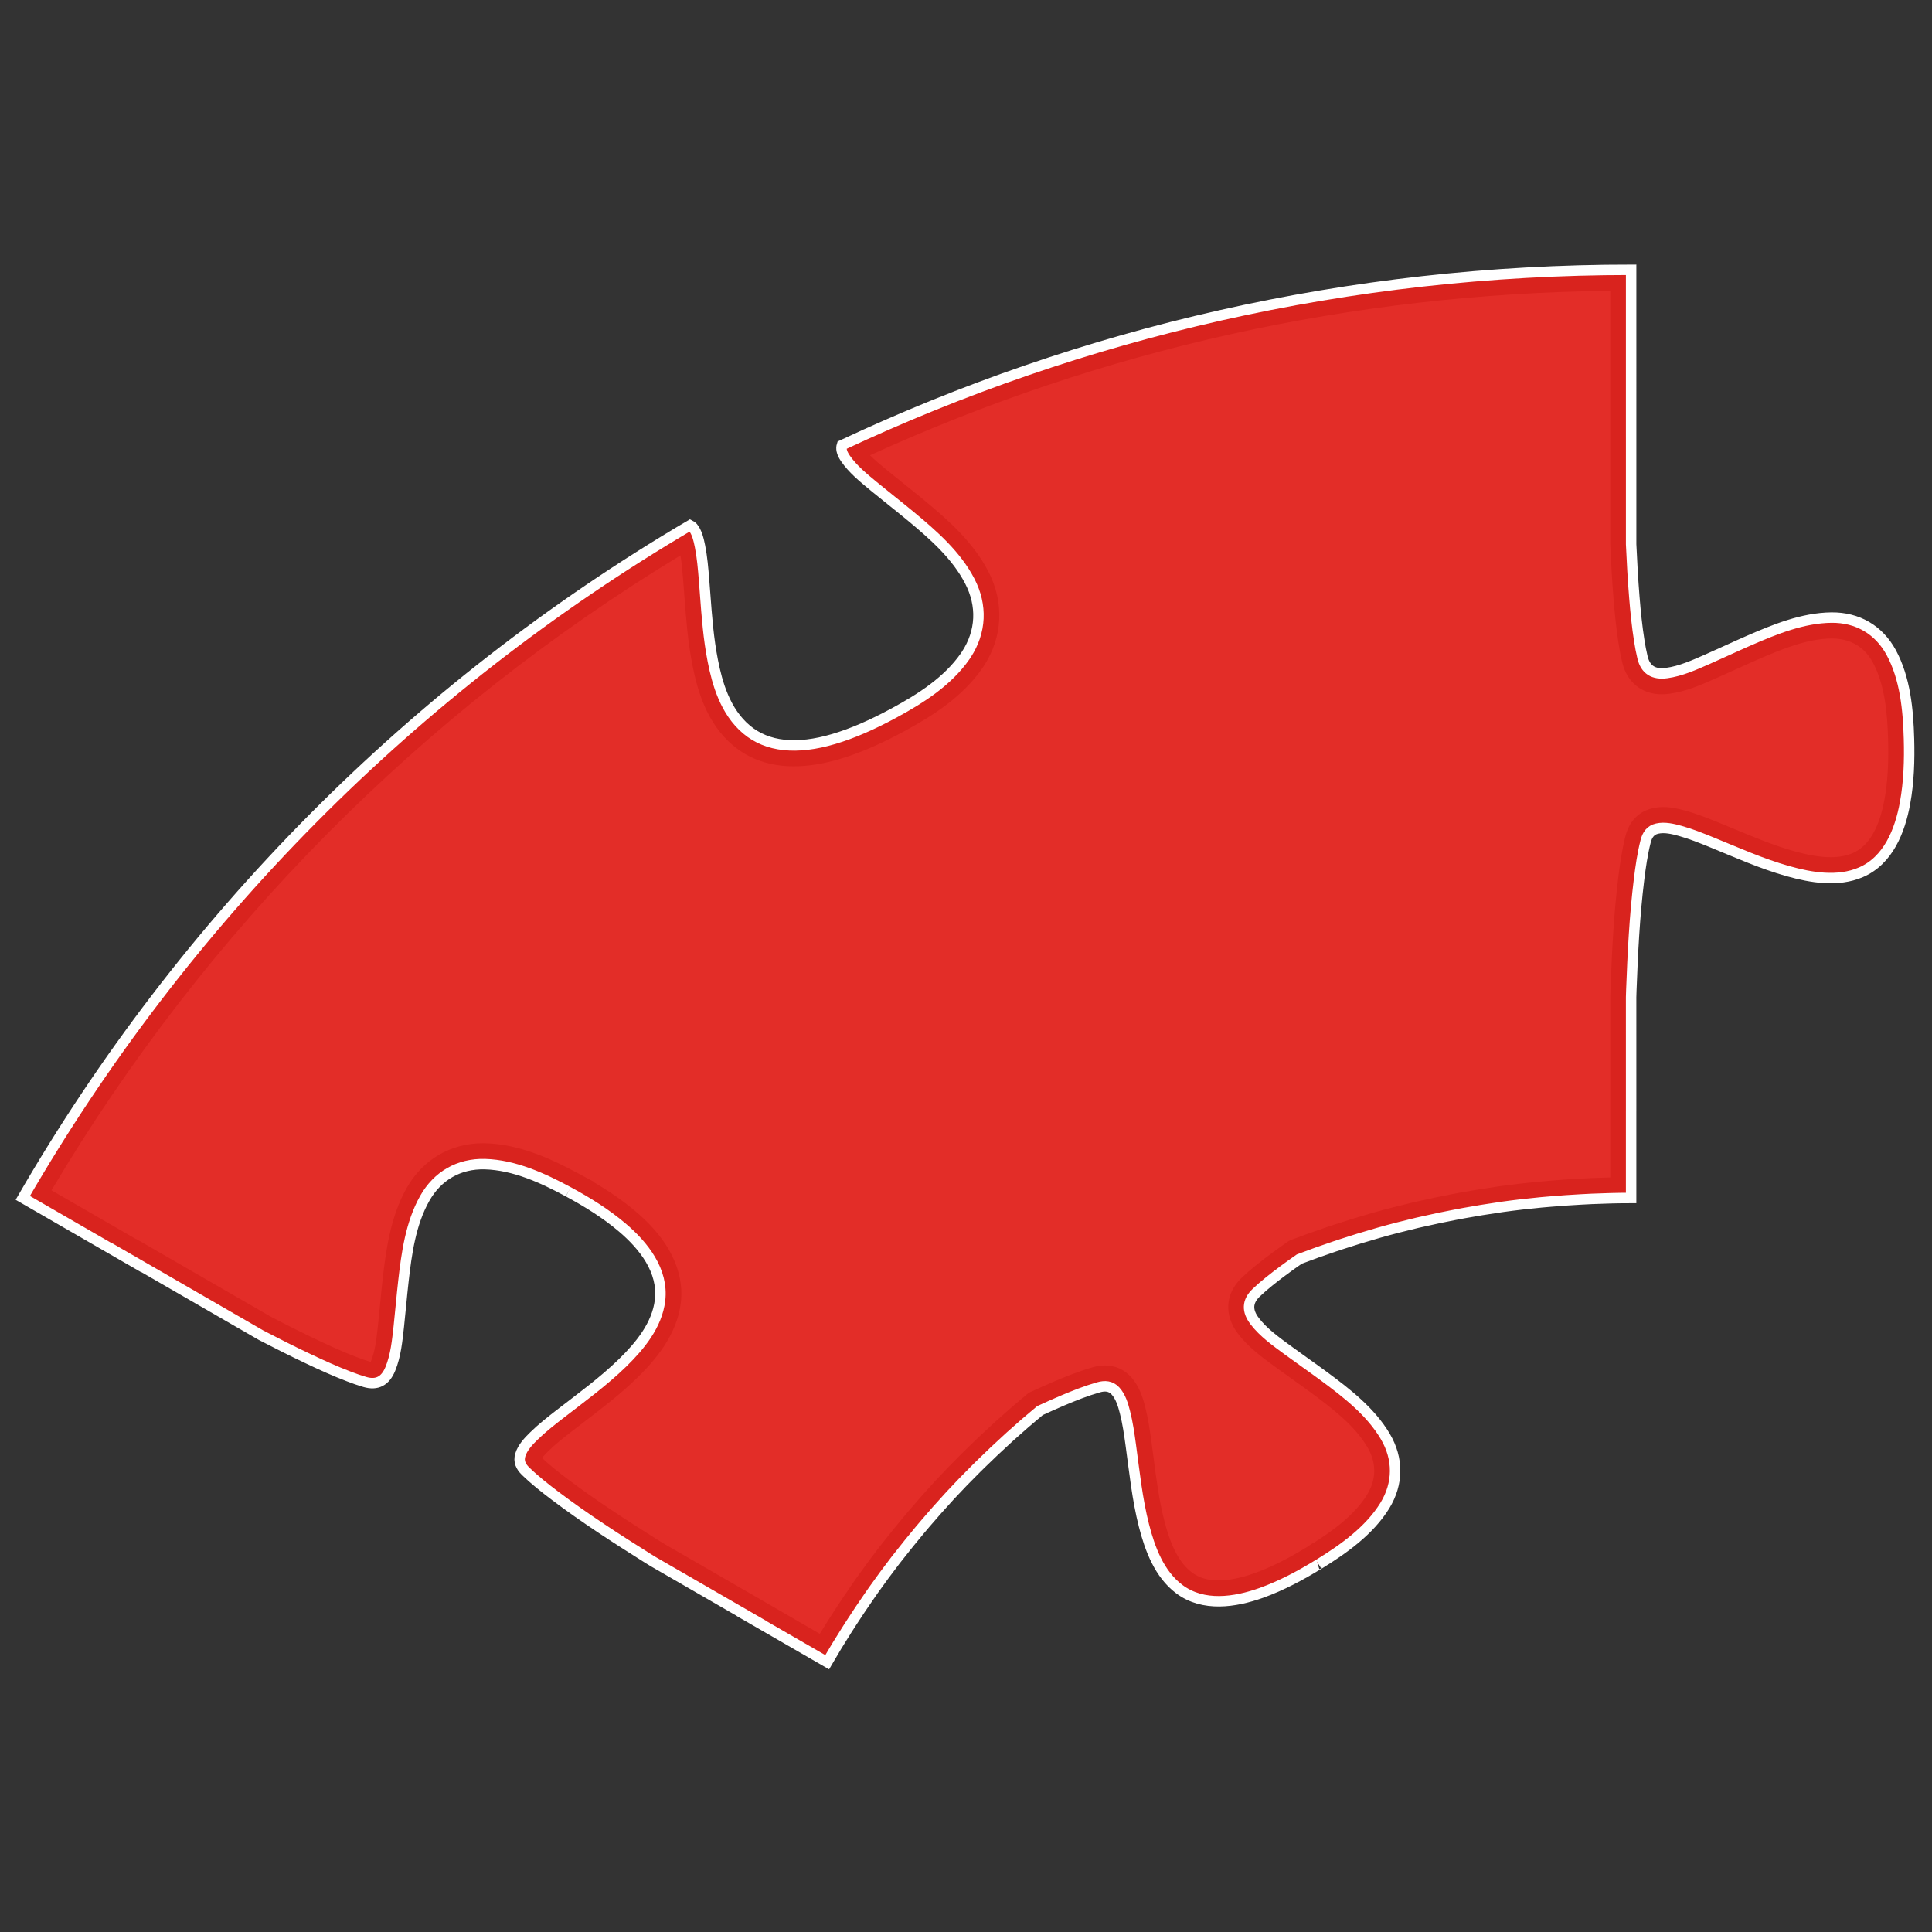<?xml version="1.0" encoding="UTF-8"?>
<!-- Generator: Adobe Illustrator 22.0.1, SVG Export Plug-In . SVG Version: 6.00 Build 0)  -->
<svg xmlns="http://www.w3.org/2000/svg" xmlns:xlink="http://www.w3.org/1999/xlink" version="1.1" id="Puzzle" x="0px" y="0px" viewBox="0 0 185 185" style="enable-background:new 0 0 185 185;" xml:space="preserve">
<rect x="0" y="0" width="185" height="185" fill="#333333" stroke="none"/>
<style type="text/css">
	.st0{fill:#D9231E;stroke:#FFFFFF;stroke-miterlimit:10;}
	.st1{fill:#E32D28;}
	.st2{fill:#EA8A16;stroke:#FFFFFF;stroke-miterlimit:10;}
	.st3{fill:#F49420;}
	.st4{fill:#EEE710;stroke:#FFFFFF;stroke-miterlimit:10;}
	.st5{fill:#F5E729;}
	.st6{fill:#6AB333;stroke:#FFFFFF;stroke-miterlimit:10;}
	.st7{fill:#74BD3D;}
	.st8{fill:#00923F;stroke:#FFFFFF;stroke-miterlimit:10;}
	.st9{fill:#0A9C49;}
	.st10{fill:#228ECE;stroke:#FFFFFF;stroke-miterlimit:10;}
	.st11{fill:#2C98D8;}
	.st12{fill:#802177;stroke:#FFFFFF;stroke-miterlimit:10;}
	.st13{fill:#8A2B81;}
</style>
<g id="_x37_">
	<path class="st0" d="M182.796,70.734c0.002,0.081,0.009,0.267,0-0.009c-0.001-0.031-0.001-0.027-0.001-0.011   c-0.078-2.763-0.362-5.754-1.697-8.226c-1.187-2.187-3.236-3.378-5.725-3.351c-2.749,0.029-5.437,1.129-7.918,2.209   c-1.323,0.575-2.626,1.194-3.946,1.773c-1.248,0.547-2.563,1.148-3.926,1.329c-1.227,0.166-2.016-0.297-2.304-1.503   c-0.127-0.519-0.222-1.044-0.306-1.571c-0.222-1.385-0.359-2.783-0.474-4.181c-0.137-1.689-0.233-3.38-0.308-5.074V37.152   l-0.001,0.004V25.835c-27.034,0-52.643,6.029-75.572,16.801c-0.089,0.289-0.063,0.681,0.332,1.256   c0.691,1.008,1.702,1.839,2.68,2.644l0.173,0.142c0.524,0.431,1.056,0.857,1.588,1.282c0.594,0.476,1.19,0.952,1.777,1.438   c2.264,1.876,4.402,3.764,5.69,6.241c1.219,2.349,1.103,4.847-0.326,7.034l-0.116,0.173c-1.683,2.424-4.316,4.069-6.684,5.359   l-0.103,0.057c-2.173,1.176-4.012,1.97-5.788,2.499c-3.568,1.058-6.376,0.756-8.347-0.897c-2.059-1.722-2.814-4.43-3.24-6.596   c-0.415-2.106-0.576-4.265-0.732-6.352c-0.036-0.491-0.073-0.983-0.113-1.474c-0.08-0.972-0.17-2.074-0.379-3.125   c-0.134-0.665-0.297-1.354-0.68-1.816c-0.068-0.082-0.156-0.152-0.265-0.206c-26.465,15.576-48.531,37.81-63.903,64.409   l9.877,5.701l-0.019-0.031l12.961,7.483c1.504,0.783,3.017,1.546,4.549,2.27c1.267,0.6,2.546,1.181,3.858,1.681   c0.497,0.191,1.001,0.371,1.513,0.521c1.189,0.354,1.983-0.098,2.454-1.243c0.525-1.272,0.662-2.71,0.813-4.065   c0.157-1.432,0.273-2.871,0.437-4.305c0.305-2.688,0.696-5.565,2.045-7.96c1.221-2.169,3.276-3.347,5.764-3.283   c2.809,0.08,5.541,1.331,7.973,2.644c-0.014-0.008-0.017-0.01,0.01,0.005c0.244,0.131,0.078,0.043,0.007,0.004   c1.813,0.98,3.586,2.078,5.16,3.414c2.044,1.734,3.957,4.134,3.618,6.977c-0.283,2.377-1.933,4.369-3.584,5.981   c-1.867,1.82-3.986,3.349-6.041,4.942c-0.846,0.657-1.694,1.321-2.459,2.071c-0.516,0.506-1.076,1.093-1.294,1.801   c-0.194,0.626,0.054,1.127,0.503,1.562c0.889,0.863,1.869,1.634,2.856,2.378c2.829,2.133,5.815,4.058,8.811,5.941   c0.19,0.119,0.382,0.233,0.572,0.352l9.452,5.457l-0.018,0.003l7.206,4.16c0.596-1.032,1.219-2.044,1.853-3.047   c0.178-0.279,0.357-0.557,0.536-0.833c0.513-0.791,1.039-1.573,1.575-2.347c0.157-0.224,0.309-0.45,0.466-0.673   c0.688-0.971,1.395-1.929,2.119-2.87c0.12-0.157,0.247-0.31,0.368-0.466c0.626-0.801,1.265-1.591,1.916-2.37   c0.19-0.227,0.38-0.451,0.572-0.677c0.742-0.867,1.495-1.725,2.27-2.564c0.033-0.036,0.064-0.073,0.099-0.11   c0.833-0.9,1.689-1.78,2.559-2.644c0.162-0.161,0.326-0.318,0.488-0.477c0.742-0.727,1.496-1.442,2.265-2.142   c0.157-0.143,0.311-0.288,0.467-0.43c0.926-0.833,1.864-1.649,2.824-2.443c0.707-0.325,1.415-0.645,2.129-0.948   c1.139-0.482,2.297-0.943,3.488-1.283c0.601-0.17,1.158-0.135,1.604,0.346c0.502,0.541,0.731,1.32,0.911,2.019   c0.267,1.039,0.418,2.105,0.563,3.165c0.354,2.58,0.615,5.177,1.261,7.705c0.569,2.237,1.471,4.661,3.387,6.094   c2.293,1.717,5.328,1.258,7.854,0.357c1.943-0.698,3.78-1.685,5.534-2.763c-0.009,0.005-0.02,0.013-0.032,0.02   c0.014-0.009,0.018-0.011,0.04-0.024c0.027-0.018,0.023-0.014,0.01-0.005c2.35-1.451,4.801-3.192,6.274-5.584   c1.301-2.122,1.308-4.491,0.039-6.633c-1.4-2.368-3.695-4.143-5.87-5.752c-1.161-0.858-2.348-1.678-3.51-2.531   c-1.098-0.809-2.275-1.645-3.113-2.736c-0.757-0.981-0.75-1.893,0.15-2.747c0.386-0.367,0.792-0.715,1.207-1.051   c0.937-0.758,1.912-1.464,2.899-2.154l0.002-0.001c1.134-0.434,2.279-0.84,3.434-1.228c0.211-0.071,0.423-0.14,0.634-0.21   c1.076-0.353,2.162-0.688,3.256-1.001c0.103-0.029,0.202-0.061,0.304-0.089c1.213-0.343,2.438-0.657,3.671-0.949   c0.166-0.039,0.332-0.074,0.499-0.111c1.034-0.238,2.077-0.456,3.123-0.657c0.29-0.055,0.577-0.11,0.868-0.163   c1.11-0.202,2.228-0.385,3.351-0.546c0.11-0.016,0.215-0.034,0.324-0.049c1.224-0.171,2.457-0.31,3.697-0.429   c0.311-0.031,0.623-0.054,0.934-0.08c0.952-0.082,1.909-0.148,2.869-0.2c0.352-0.019,0.706-0.039,1.059-0.054   c1.246-0.052,2.495-0.087,3.755-0.087v-8.316l0.001,0.005V95.493c0.009-0.223,0.011-0.447,0.02-0.67   c0.132-3.536,0.306-7.084,0.738-10.6c0.151-1.227,0.328-2.462,0.632-3.663c0.154-0.607,0.462-1.072,1.102-1.217   c0.721-0.164,1.51,0.027,2.206,0.22c1.032,0.288,2.03,0.69,3.022,1.094c2.409,0.983,4.792,2.054,7.302,2.76   c2.221,0.625,4.772,1.058,6.972,0.114c2.632-1.128,3.754-3.985,4.234-6.622C182.789,74.876,182.854,72.793,182.796,70.734z"></path>
	<g>
		<path class="st1" d="M73.021,153.27l-9.452-5.457l-0.513-0.317c-3.304-2.076-6.045-3.866-8.666-5.841    c-0.829-0.625-1.699-1.303-2.485-2.043c0.187-0.251,0.471-0.529,0.617-0.673c0.661-0.646,1.395-1.228,2.286-1.919l1.158-0.889    c1.697-1.298,3.453-2.64,5.053-4.2c1.613-1.576,3.8-4.033,4.174-7.177c0.251-2.106-0.292-5.332-4.311-8.739    c-1.152-0.978-2.454-1.89-4.025-2.815l0.009-0.037c0,0-1.534-0.822-1.553-0.832c-2.534-1.365-5.558-2.764-8.818-2.857l-0.25-0.003    c-3.107,0-5.772,1.569-7.313,4.304c-1.504,2.67-1.956,5.77-2.29,8.716c-0.089,0.785-0.166,1.574-0.241,2.361    c-0.063,0.651-0.125,1.302-0.196,1.952l-0.024,0.219c-0.128,1.16-0.261,2.359-0.649,3.301c-0.014,0.033-0.026,0.062-0.038,0.087    c-0.468-0.137-0.918-0.299-1.362-0.47c-1.333-0.508-2.628-1.104-3.719-1.621c-1.369-0.647-2.792-1.357-4.482-2.237l-12.884-7.441    l-0.013,0.013l-8.103-4.677c14.748-24.86,35.505-45.812,60.229-60.797c0.129,0.804,0.199,1.658,0.262,2.425l0.112,1.459    c0.16,2.146,0.325,4.365,0.764,6.59c0.489,2.488,1.377,5.617,3.919,7.743c1.566,1.314,3.522,1.981,5.812,1.98    c1.344,0,2.82-0.235,4.387-0.7c1.914-0.57,3.874-1.414,6.171-2.658l0.111-0.061c2.558-1.394,5.438-3.194,7.367-5.973l0.135-0.201    c1.827-2.797,1.982-6.096,0.438-9.068c-1.459-2.809-3.76-4.847-6.188-6.86c-0.549-0.454-1.105-0.9-1.661-1.345L86.645,46.4    c-0.527-0.421-1.051-0.84-1.568-1.266L84.9,44.989c-0.552-0.453-1.116-0.917-1.59-1.394    c22.333-10.185,46.159-15.478,70.882-15.749l0,24.271c0.087,2.015,0.19,3.699,0.314,5.236c0.105,1.279,0.246,2.794,0.492,4.335    c0.106,0.672,0.214,1.223,0.338,1.731c0.456,1.912,1.874,3.061,3.789,3.061c0.229,0,0.472-0.017,0.726-0.051    c1.566-0.208,2.997-0.836,4.261-1.391l0.199-0.088c0.632-0.277,1.258-0.562,1.884-0.848c0.685-0.312,1.368-0.624,2.058-0.923    c2.443-1.063,4.827-2.019,7.141-2.043c0.001,0,0.001,0,0.002,0c1.784,0,3.126,0.797,3.944,2.305    c1.159,2.147,1.387,4.911,1.456,7.33l0.002,0.06h-0.001c0.062,2.265-0.049,4.083-0.346,5.72c-0.502,2.758-1.529,4.488-3.053,5.141    c-0.607,0.26-1.296,0.387-2.105,0.387c0,0,0,0-0.001,0c-0.988,0-2.112-0.187-3.536-0.587c-1.919-0.54-3.759-1.305-5.707-2.116    l-1.381-0.571c-0.919-0.375-2.061-0.839-3.24-1.169c-0.666-0.185-1.387-0.356-2.156-0.356c-0.357,0-0.704,0.038-1.031,0.112    c-0.76,0.172-2.11,0.75-2.597,2.677c-0.337,1.333-0.525,2.667-0.678,3.909c-0.417,3.386-0.602,6.754-0.752,10.77l-0.02,0.667    l-0.002,17.331c-0.577,0.015-1.184,0.035-1.838,0.062c-0.311,0.013-1.084,0.055-1.084,0.055c-0.981,0.053-1.959,0.12-2.934,0.204    c0,0-0.722,0.059-0.958,0.082c-1.34,0.128-2.578,0.271-3.775,0.438l-0.33,0.05c-1.149,0.165-2.292,0.352-3.428,0.558l-0.88,0.166    c-1.078,0.208-2.145,0.43-3.202,0.674l-0.508,0.113c-1.296,0.306-2.559,0.632-3.757,0.971l-0.31,0.091    c-1.118,0.319-2.229,0.662-3.329,1.023l-0.646,0.214c-1.274,0.428-2.423,0.838-3.515,1.256l-0.091,0.035l-0.22,0.109l-0.123,0.085    c-0.844,0.591-1.949,1.379-3.01,2.239c-0.504,0.408-0.938,0.786-1.327,1.155c-1.616,1.531-1.753,3.608-0.355,5.418    c0.956,1.245,2.206,2.164,3.308,2.975l0.201,0.148c0.561,0.412,1.125,0.814,1.688,1.216c0.609,0.435,1.219,0.869,1.821,1.314    c2.141,1.583,4.161,3.17,5.337,5.161c0.894,1.509,0.886,3.088-0.022,4.569c-1.175,1.908-3.205,3.402-5.131,4.622h-0.048    l-0.56,0.38c-1.864,1.141-3.496,1.956-5.059,2.517c-1.275,0.455-2.427,0.686-3.418,0.686c-1.039,0-1.876-0.249-2.561-0.761    c-1.527-1.142-2.242-3.393-2.647-4.986c-0.491-1.92-0.746-3.883-1.016-5.961c-0.066-0.508-0.132-1.016-0.202-1.522    c-0.165-1.202-0.324-2.287-0.607-3.391c-0.243-0.936-0.568-2.004-1.382-2.882c-0.654-0.706-1.507-1.079-2.467-1.079    c-0.371,0-0.747,0.055-1.147,0.168c-1.333,0.379-2.577,0.881-3.724,1.366c-0.734,0.311-1.46,0.639-2.186,0.973l-0.237,0.109    l-0.202,0.167c-0.925,0.765-1.869,1.581-2.887,2.497l-0.478,0.439c-0.785,0.716-1.557,1.447-2.316,2.191l-0.496,0.485    c-0.953,0.945-1.809,1.831-2.62,2.706l-0.083,0.093c-0.73,0.791-1.468,1.624-2.337,2.639l-0.585,0.692    c-0.667,0.798-1.321,1.605-1.96,2.424l-0.382,0.483c-0.725,0.942-1.453,1.929-2.161,2.927l-0.474,0.683    c-0.552,0.797-1.089,1.596-1.613,2.403l-0.546,0.848c-0.315,0.499-0.604,0.963-0.874,1.403L73.021,153.27z"></path>
	</g>
</g>
</svg>
